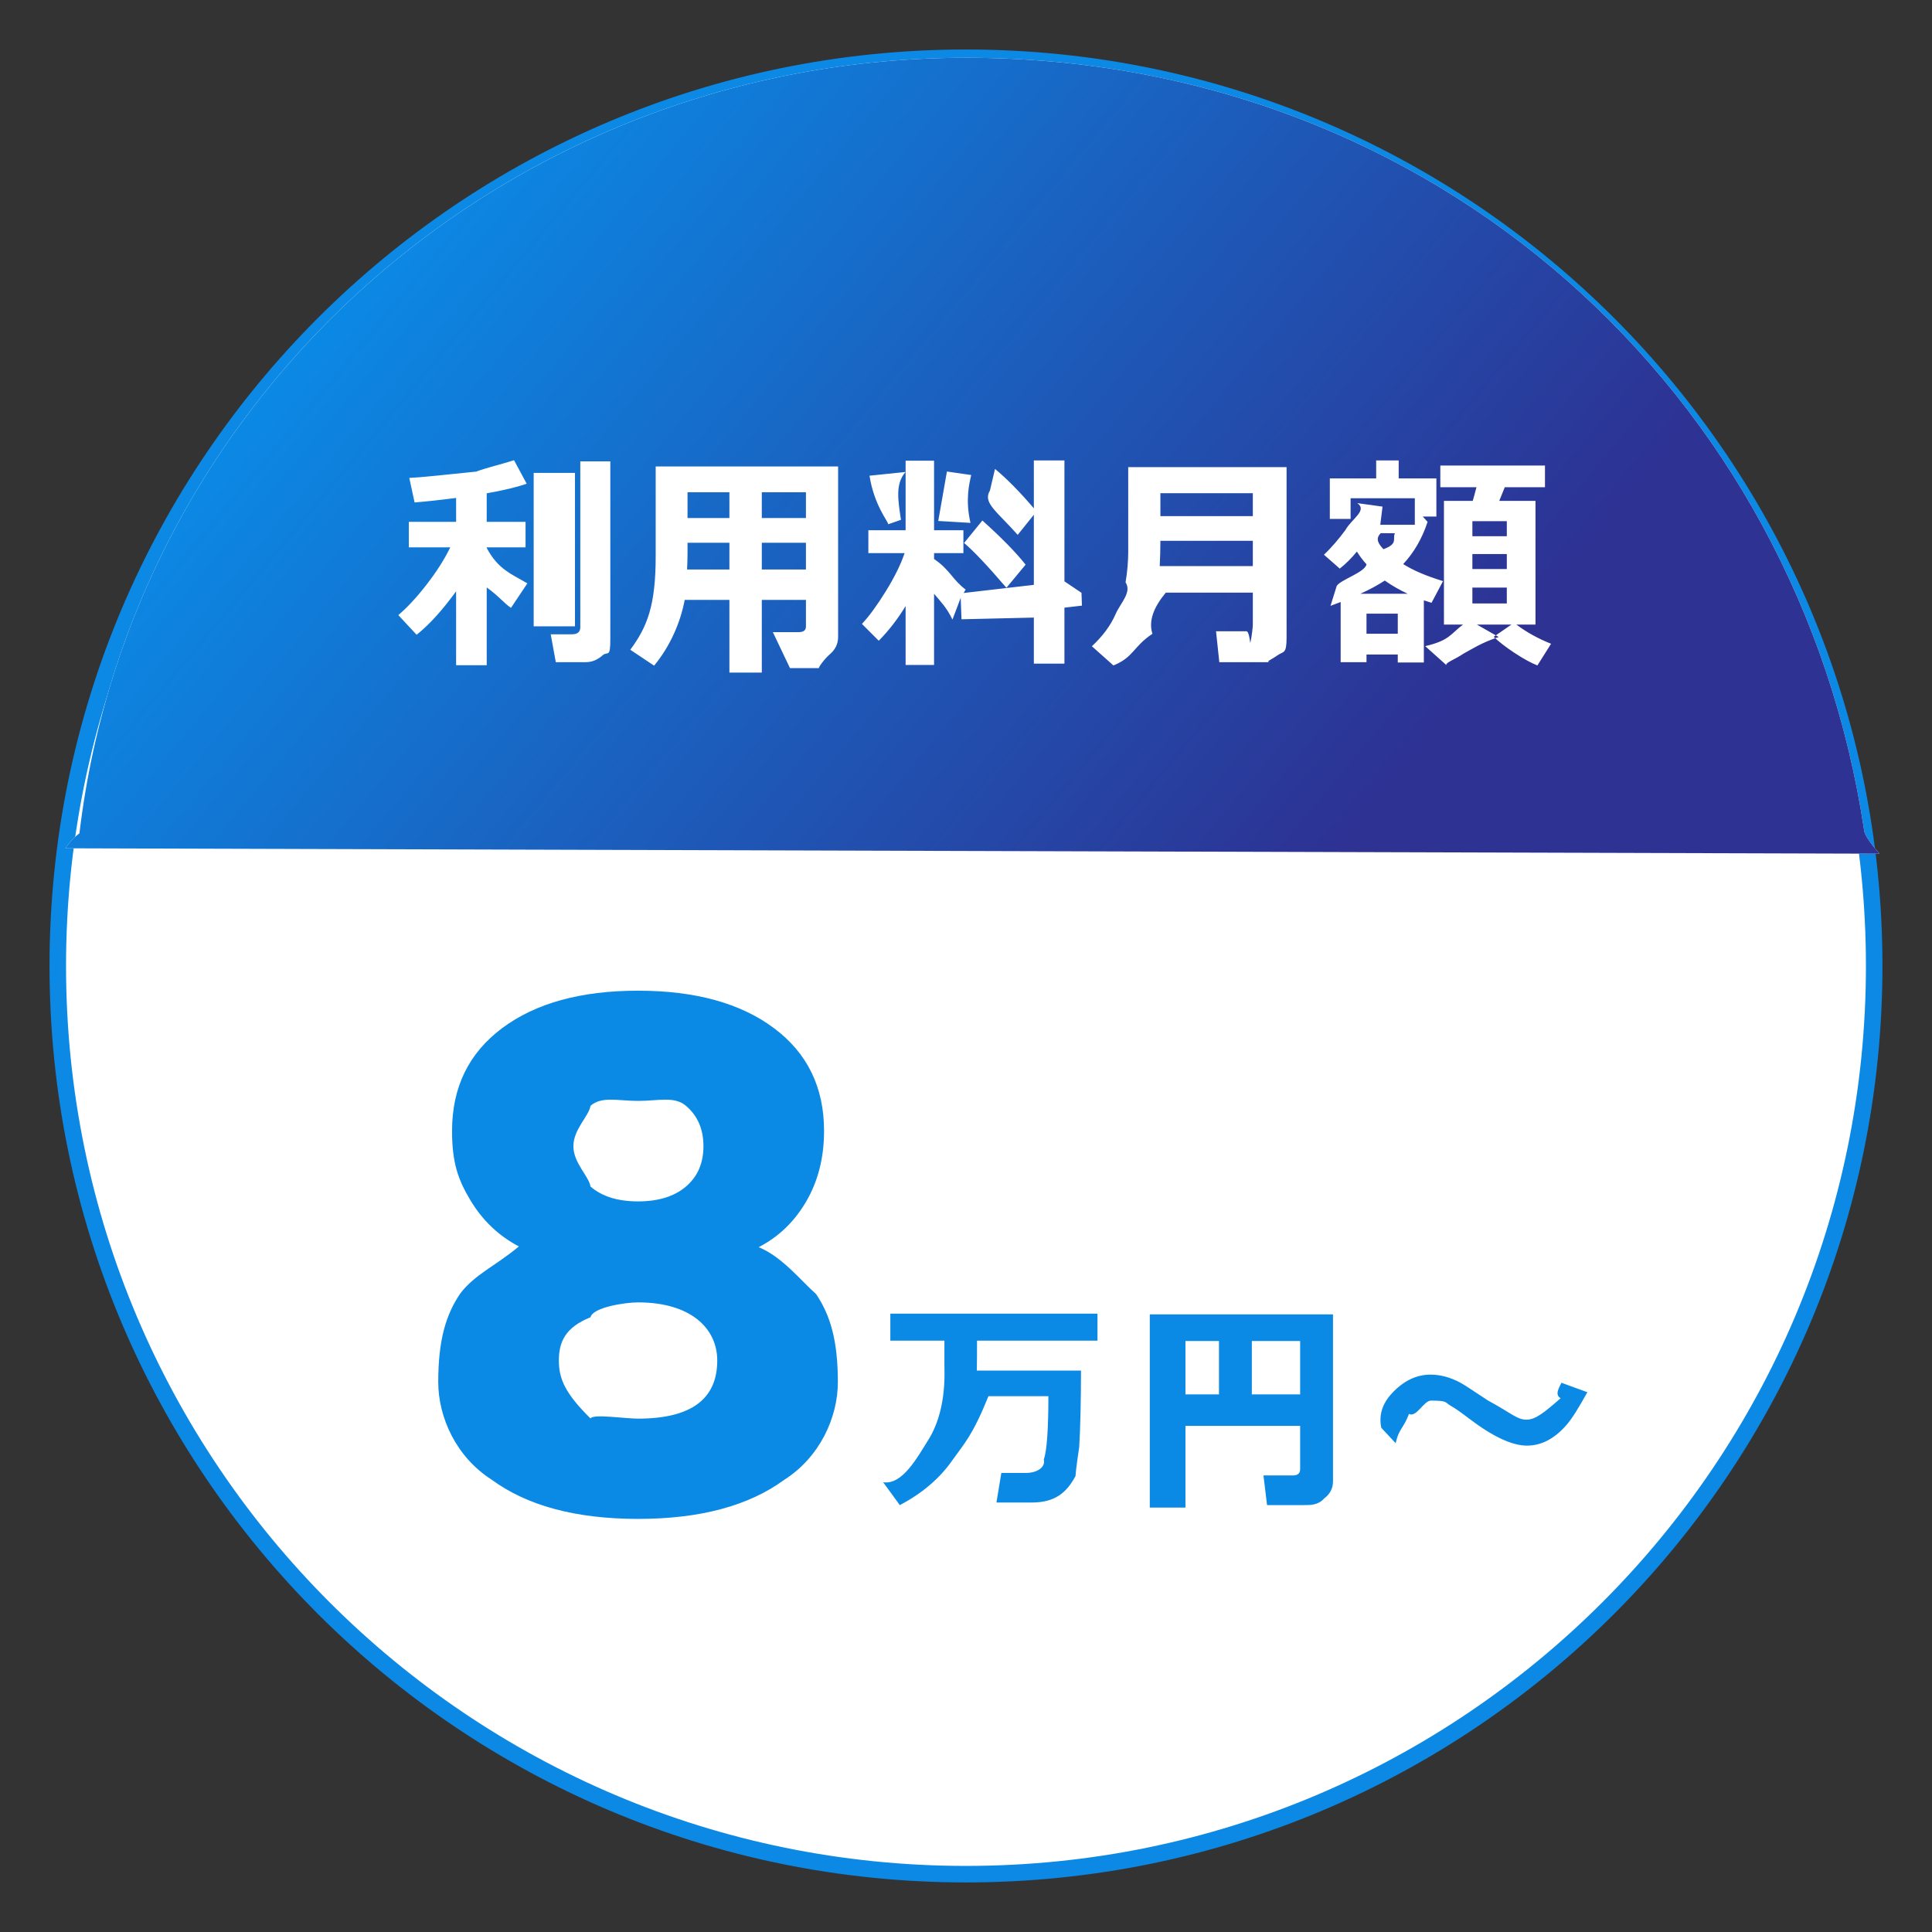 <svg 
 xmlns="http://www.w3.org/2000/svg"
 xmlns:xlink="http://www.w3.org/1999/xlink"
 width="117px" height="117px" viewBox="0 0 117 117">
<rect x="0" y="0" width="117" height="117" fill="#333333" stroke="none"/>
<defs>
<linearGradient id="PSgrad_0" x1="0%" x2="93.969%" y1="0%" y2="34.202%">
  <stop offset="0%" stop-color="rgb(0,165,255)" stop-opacity="1" />
  <stop offset="100%" stop-color="rgb(45,50,147)" stop-opacity="1" />
</linearGradient>

</defs>
<path fill-rule="evenodd"  stroke-width="1px" stroke="rgb(11, 137, 228)" fill="rgb(255, 255, 255)"
 d="M58.499,3.498 C88.875,3.498 113.499,28.123 113.499,58.497 C113.499,88.873 88.875,113.498 58.499,113.498 C28.123,113.498 3.499,88.873 3.499,58.497 C3.499,28.123 28.123,3.498 58.499,3.498 Z"/>
<path fill-rule="evenodd"  fill="rgb(255, 255, 255)"
 d="M58.499,3.498 C86.94,3.498 108.943,23.822 112.894,50.316 C112.963,50.775 113.83,51.699 113.83,51.699 L3.956,51.372 C3.956,51.372 4.37,50.769 4.81,50.468 C7.967,23.899 30.851,3.498 58.499,3.498 Z"/>
<path fill="url(#PSgrad_0)"
 d="M58.499,3.498 C86.94,3.498 108.943,23.822 112.894,50.316 C112.963,50.775 113.83,51.699 113.83,51.699 L3.956,51.372 C3.956,51.372 4.37,50.769 4.81,50.468 C7.967,23.899 30.851,3.498 58.499,3.498 Z"/>
<path fill-rule="evenodd"  fill="rgb(255, 255, 255)"
 d="M90.793,30.332 L92.988,30.332 L92.988,37.824 L91.832,37.824 C92.443,38.285 93.143,38.672 93.931,38.986 L93.104,40.299 C92.703,40.139 92.235,39.882 91.699,39.527 C91.164,39.171 90.750,38.850 90.458,38.563 L91.53,37.824 L89.440,37.824 L90.76,38.576 C89.697,38.932 89.210,39.270 88.613,39.592 C88.16,39.913 87.480,40.144 87.6,40.285 L86.309,39.13 C87.79,38.786 87.842,38.389 88.599,37.824 L87.444,37.824 L87.444,30.332 L89.187,30.332 C89.255,30.105 89.330,29.829 89.413,29.505 L87.225,29.505 L87.225,28.192 L93.562,28.192 L93.562,29.505 L91.128,29.505 L90.793,30.332 ZM89.166,36.546 L91.251,36.546 L91.251,35.582 L89.166,35.582 L89.166,36.546 ZM89.166,34.461 L91.251,34.461 L91.251,33.552 L89.166,33.552 L89.166,34.461 ZM89.166,31.562 L89.166,32.472 L91.251,32.472 L91.251,31.562 L89.166,31.562 ZM86.453,31.603 C86.124,32.607 85.632,33.458 84.976,34.160 C85.573,34.539 86.377,34.883 87.389,35.192 L86.692,36.505 L86.227,36.355 L86.227,40.121 L84.648,40.121 L84.648,39.636 L82.754,39.636 L82.754,40.101 L81.189,40.101 L81.189,36.457 L80.574,36.689 L80.95,35.486 C81.180,35.104 82.66,34.666 82.754,34.174 C82.531,33.928 82.337,33.670 82.173,33.402 C81.845,33.803 81.499,34.146 81.134,34.434 L80.177,33.593 C80.674,33.124 81.107,32.596 81.476,32.10 C81.845,31.424 82.84,30.911 82.194,30.469 L83.725,30.680 L83.588,31.78 L85.680,31.78 L85.680,30.175 L81.791,30.175 L81.791,31.426 L80.533,31.426 L80.533,28.972 L83.34,28.972 L83.34,27.885 L84.703,27.885 L84.703,28.972 L86.986,28.972 L86.986,31.282 L86.159,31.282 L86.453,31.603 ZM82.754,38.378 L84.648,38.378 L84.648,37.161 L82.754,37.161 L82.754,38.378 ZM82.385,35.958 L85.249,35.958 C84.743,35.721 84.281,35.455 83.862,35.158 C83.452,35.428 82.959,35.694 82.385,35.958 ZM83.62,32.287 C83.258,32.634 83.497,32.957 83.780,33.258 C84.71,32.926 84.304,32.604 84.477,32.294 L83.62,32.287 ZM76.96,40.101 L73.840,40.101 L73.642,38.228 L75.433,38.228 C75.520,38.228 75.614,38.183 75.717,38.94 C75.819,38.5 75.870,37.920 75.870,37.838 L75.870,35.890 L70.60,35.890 C69.868,36.769 69.541,37.600 69.79,38.382 C68.616,39.163 68.66,39.802 67.428,40.299 L66.123,39.136 C66.783,38.522 67.262,37.873 67.558,37.192 C67.854,36.511 68.56,35.870 68.163,35.267 C68.270,34.666 68.324,33.926 68.324,33.46 L68.324,28.288 L77.914,28.288 L77.914,38.617 C77.914,39.64 77.726,39.423 77.350,39.694 C76.975,39.965 76.556,40.101 76.96,40.101 ZM75.870,29.868 L70.272,29.868 L70.272,31.255 L75.870,31.255 L75.870,29.868 ZM75.870,32.752 L70.272,32.752 C70.272,33.295 70.258,33.805 70.231,34.283 L75.870,34.283 L75.870,32.752 ZM64.461,40.189 L62.609,40.189 L62.609,37.4 L58.227,37.503 L58.179,36.204 L57.680,37.52 C57.334,36.797 56.962,36.432 56.566,35.958 L56.566,40.271 L54.843,40.271 L54.843,36.703 C54.356,37.501 53.813,38.201 53.216,38.802 L52.198,37.783 C52.631,37.323 53.111,36.665 53.640,35.811 C54.169,34.957 54.549,34.185 54.782,33.497 L52.587,33.497 L52.587,32.110 L54.843,32.110 L54.843,27.898 L56.566,27.898 L56.566,32.110 L58.343,32.110 L58.343,33.497 L56.566,33.497 L56.566,33.853 C57.53,34.505 57.691,35.122 58.480,35.705 L58.357,35.911 L62.609,35.418 L62.609,31.173 L61.631,32.390 C60.346,30.941 59.501,30.45 59.95,29.704 L60.257,28.398 C60.964,28.981 61.747,29.776 62.609,30.783 L62.609,27.885 L64.461,27.885 L64.461,35.206 L65.494,35.90 L65.521,36.676 L64.461,36.799 L64.461,40.189 ZM62.110,34.194 L60.948,35.596 C59.808,34.265 58.954,33.361 58.384,32.882 L59.492,31.521 C60.640,32.552 61.513,33.443 62.110,34.194 ZM56.819,31.549 L57.345,28.555 L58.815,28.767 C58.696,29.296 58.450,30.262 58.77,31.665 L56.819,31.549 ZM52.656,28.808 L54.84,28.582 C54.216,29.293 54.376,30.259 54.563,31.480 L53.79,31.747 C53.79,31.583 52.938,30.603 52.656,28.808 ZM49.60,40.46 L47.84,40.46 L46.804,38.283 L48.363,38.283 C48.659,38.283 48.807,38.170 48.807,37.947 L48.807,36.33 L46.134,36.33 L46.134,40.73 L44.172,40.73 L44.172,36.33 L41.465,36.33 C41.206,37.701 40.588,39.128 39.613,40.312 L38.170,39.349 C39.196,37.959 39.708,36.68 39.708,33.675 L39.708,28.247 L50.755,28.247 L50.755,38.576 C50.755,38.986 50.589,39.334 50.256,39.619 C49.924,39.904 49.525,40.46 49.60,40.46 ZM44.172,29.813 L41.636,29.813 L41.636,31.371 L44.172,31.371 L44.172,29.813 ZM44.172,32.868 L41.636,32.868 L41.636,33.484 C41.636,33.784 41.627,34.119 41.609,34.489 L44.172,34.489 L44.172,32.868 ZM48.807,29.813 L46.134,29.813 L46.134,31.371 L48.807,31.371 L48.807,29.813 ZM48.807,32.868 L46.134,32.868 L46.134,34.489 L48.807,34.489 L48.807,32.868 ZM35.477,40.101 L33.659,40.101 L33.351,38.412 L34.636,38.412 C34.973,38.412 35.142,38.271 35.142,37.988 L35.142,27.939 L36.960,27.939 L36.960,38.720 C36.960,39.89 36.804,39.411 36.492,39.687 C36.180,39.962 35.841,40.101 35.477,40.101 ZM32.319,28.637 L34.82,28.637 L34.82,37.93 L32.319,37.93 L32.319,28.637 ZM31.936,35.329 L30.945,36.812 C30.512,36.521 30.22,36.109 29.475,35.575 L29.475,40.285 L27.622,40.285 L27.622,35.808 C26.775,36.974 25.977,37.851 25.230,38.440 L24.122,37.250 C24.669,36.785 25.244,36.165 25.845,35.387 C26.447,34.610 26.921,33.864 27.267,33.148 L24.758,33.148 L24.758,31.603 L27.622,31.603 L27.622,30.154 C26.638,30.282 25.799,30.373 25.107,30.428 L24.786,28.944 C25.697,28.895 26.796,28.765 28.84,28.559 C29.371,28.351 30.348,28.122 31.13,27.871 L31.895,29.293 C31.316,29.498 30.509,29.692 29.475,29.874 L29.475,31.603 L31.827,31.603 L31.827,33.148 L29.475,33.148 L29.475,33.183 C30.168,34.49 30.988,34.764 31.936,35.329 Z"/>
<path fill-rule="evenodd"  fill="rgb(11, 138, 229)"
 d="M94.823,86.343 C94.108,87.145 93.324,87.546 92.472,87.546 C91.569,87.546 90.400,86.999 88.965,85.906 C88.468,85.527 88.112,85.279 87.898,85.160 C87.484,84.933 87.71,84.819 86.661,84.819 C86.219,84.819 85.775,85.87 85.328,85.625 C84.977,86.54 84.708,86.525 84.521,87.40 L83.65,86.466 C83.457,85.554 83.845,84.882 84.227,84.450 C84.943,83.647 85.745,83.246 86.634,83.246 C87.235,83.246 87.839,83.411 88.445,83.738 C88.746,83.902 89.268,84.261 90.11,84.812 C91.54,85.587 91.865,85.974 92.444,85.974 C92.986,85.974 93.522,85.541 94.51,84.675 C94.178,84.474 94.347,84.162 94.557,83.738 L96.13,84.312 C95.616,85.224 95.219,85.901 94.823,86.343 ZM78.906,91.148 L76.732,91.148 L76.514,89.351 L78.291,89.351 C78.587,89.351 78.735,89.225 78.735,88.974 L78.735,86.35 L71.79,86.35 L71.79,91.299 L69.63,91.299 L69.63,79.596 L80.725,79.596 L80.725,89.706 C80.725,90.135 80.545,90.482 80.185,90.749 C79.825,91.15 79.398,91.148 78.906,91.148 ZM73.820,81.209 L71.79,81.209 L71.79,84.443 L73.820,84.443 L73.820,81.209 ZM78.735,81.209 L75.810,81.209 L75.810,84.443 L78.735,84.443 L78.735,81.209 ZM59.155,83.0 L65.464,83.0 C65.464,84.650 65.428,86.5 65.355,87.64 C65.282,88.124 65.168,88.901 65.13,89.395 C64.858,89.889 64.566,90.280 64.138,90.564 C63.710,90.849 63.163,90.991 62.497,90.991 L60.344,90.991 L60.64,89.200 L62.162,89.200 C62.682,89.200 63.33,88.928 63.215,88.384 C63.397,87.839 63.489,86.561 63.489,84.552 L59.86,84.552 C58.881,86.97 58.399,87.406 57.640,88.479 C56.881,89.553 55.832,90.442 54.492,91.148 L53.481,89.761 C54.647,89.95 55.559,88.244 56.215,87.204 C56.871,86.165 57.199,84.771 57.199,83.20 C57.199,82.889 57.197,82.754 57.193,82.617 L57.193,81.189 L53.918,81.189 L53.918,79.555 L66.462,79.555 L66.462,81.189 L59.168,81.189 C59.168,81.977 59.164,82.581 59.155,83.0 ZM50.740,83.7 C50.740,85.823 49.662,88.23 47.506,89.607 C45.350,91.191 42.394,91.983 38.640,91.983 C34.885,91.983 31.930,91.191 29.774,89.607 C27.618,88.23 26.540,85.823 26.540,83.7 C26.540,81.189 26.987,79.627 27.882,78.321 C28.776,77.16 29.957,76.70 31.424,75.483 C30.192,74.838 29.209,73.899 28.476,72.667 C27.742,71.435 27.376,70.42 27.376,68.487 C27.376,65.847 28.388,63.772 30.412,62.261 C32.436,60.751 35.178,59.995 38.640,59.995 C42.101,59.995 44.844,60.751 46.868,62.261 C48.892,63.772 49.904,65.847 49.904,68.487 C49.904,70.101 49.544,71.523 48.826,72.755 C48.107,73.987 47.146,74.911 45.944,75.527 C47.381,76.114 48.540,77.60 49.420,78.365 C50.300,79.671 50.740,81.218 50.740,83.7 ZM41.544,66.969 C40.840,66.369 39.872,66.67 38.640,66.67 C37.408,66.67 36.447,66.369 35.758,66.969 C35.68,67.571 34.724,68.384 34.724,69.411 C34.724,70.438 35.68,71.252 35.758,71.853 C36.447,72.455 37.408,72.755 38.640,72.755 C39.872,72.755 40.840,72.455 41.544,71.853 C42.248,71.252 42.600,70.438 42.600,69.411 C42.600,68.384 42.248,67.571 41.544,66.969 ZM38.640,78.871 C37.85,78.871 35.897,79.172 35.76,79.773 C34.254,80.374 33.844,81.247 33.844,82.391 C33.844,83.535 34.254,84.408 35.76,85.9 C35.897,85.611 37.85,85.911 38.640,85.911 C41.837,85.911 43.436,84.738 43.436,82.391 C43.436,80.45 41.837,78.871 38.640,78.871 Z"/>
</svg>